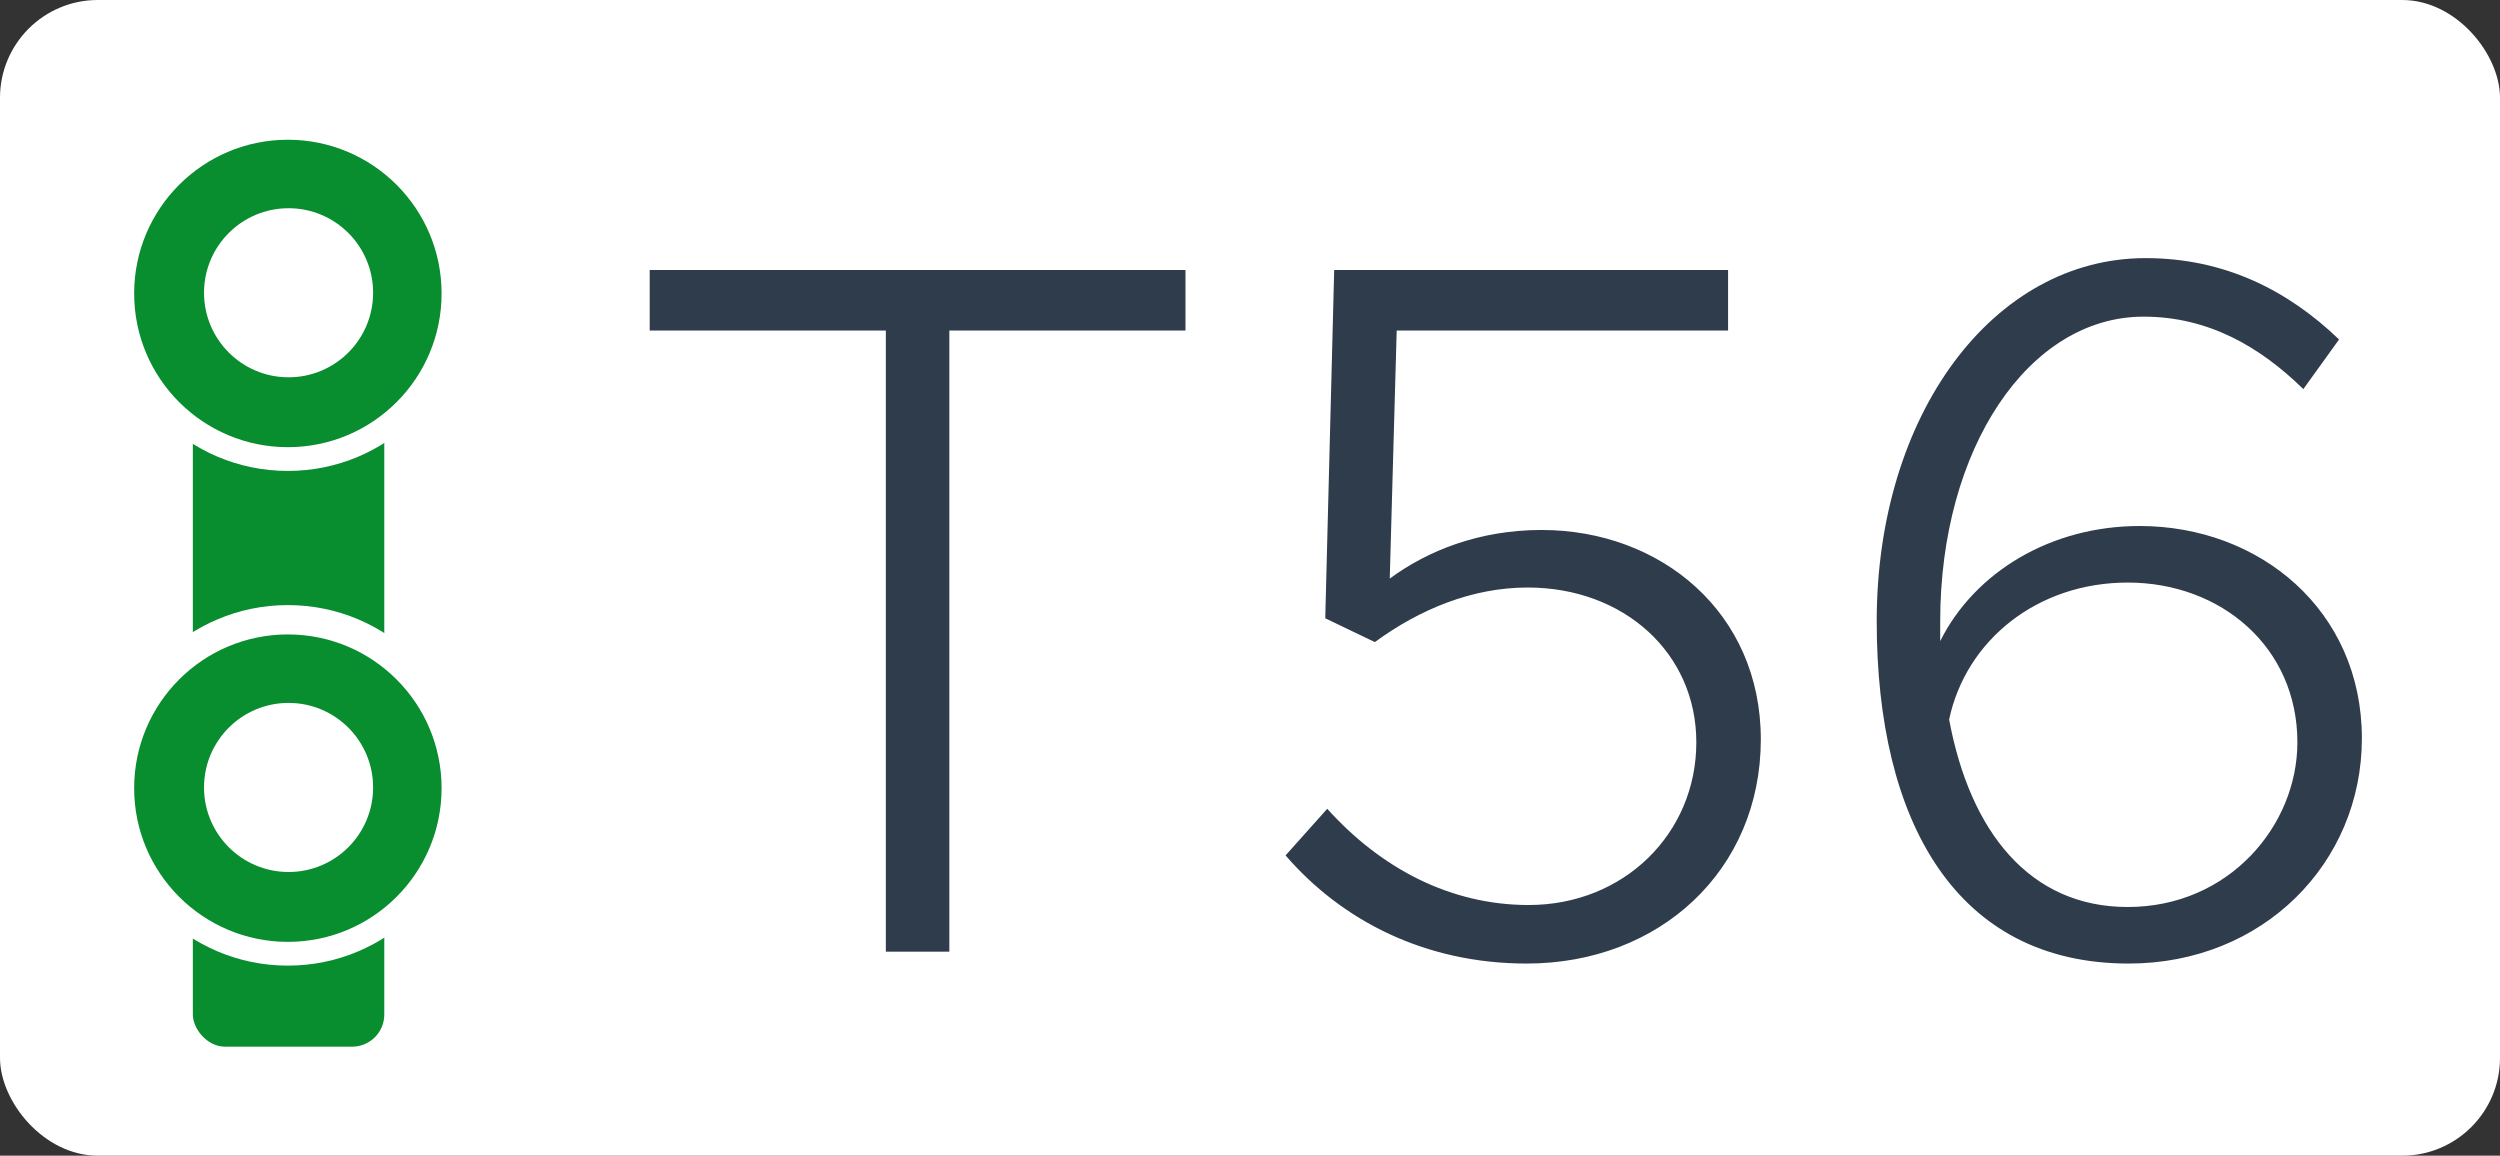 <svg width="1789" height="827" viewBox="0 0 1789 827" fill="none" xmlns="http://www.w3.org/2000/svg">
<rect x="0" y="0" width="1789" height="827" fill="#333333" stroke="none"/>
<rect width="1789" height="827" rx="70" fill="white"/>
<rect x="138" y="159" width="137" height="590" rx="23" fill="#088D2F"/>
<circle cx="206" cy="562" r="129" fill="white"/>
<circle cx="206" cy="564" r="110" fill="#088D2F"/>
<circle cx="206.5" cy="563.5" r="60.5" fill="white"/>
<circle cx="206" cy="208" r="129" fill="white"/>
<circle cx="206" cy="210" r="110" fill="#088D2F"/>
<circle cx="206.5" cy="209.5" r="60.5" fill="white"/>
<path d="M633.906 681V236.54H464.926V193.23H848.326V236.54H679.346V681H633.906ZM1092.48 689.52C1020.06 689.52 960.422 658.99 919.952 612.13L949.772 578.76C988.112 621.36 1037.81 647.63 1093.9 647.63C1162.06 647.63 1213.89 596.51 1213.89 531.19C1213.89 467.29 1162.06 420.43 1093.19 420.43C1053.43 420.43 1015.8 436.05 983.852 459.48L948.352 442.44L954.742 193.23H1236.61V236.54H999.472L994.502 414.04C1021.48 394.16 1058.4 379.25 1103.13 379.25C1188.33 379.25 1260.04 438.18 1260.04 529.06C1260.04 622.78 1187.62 689.52 1092.48 689.52ZM1531.12 376.41C1617.03 376.41 1690.16 436.76 1690.16 528.35C1690.16 617.81 1619.16 689.52 1523.31 689.52C1399.77 689.52 1342.97 587.99 1342.97 444.57C1342.97 296.89 1426.04 184.71 1535.38 184.71C1591.47 184.71 1636.91 207.43 1673.83 242.93L1648.27 278.43C1617.03 247.9 1580.11 226.6 1533.96 226.6C1451.6 226.6 1388.41 321.03 1388.41 444.57V458.77C1413.26 409.07 1467.93 376.41 1531.12 376.41ZM1522.6 649.05C1595.02 649.05 1644.01 590.83 1644.01 531.19C1644.01 463.03 1589.34 416.88 1522.6 416.88C1457.99 416.88 1406.87 458.06 1394.8 514.86C1409.71 595.09 1452.31 649.05 1522.6 649.05Z" fill="#2F3C4C"/>
</svg>
